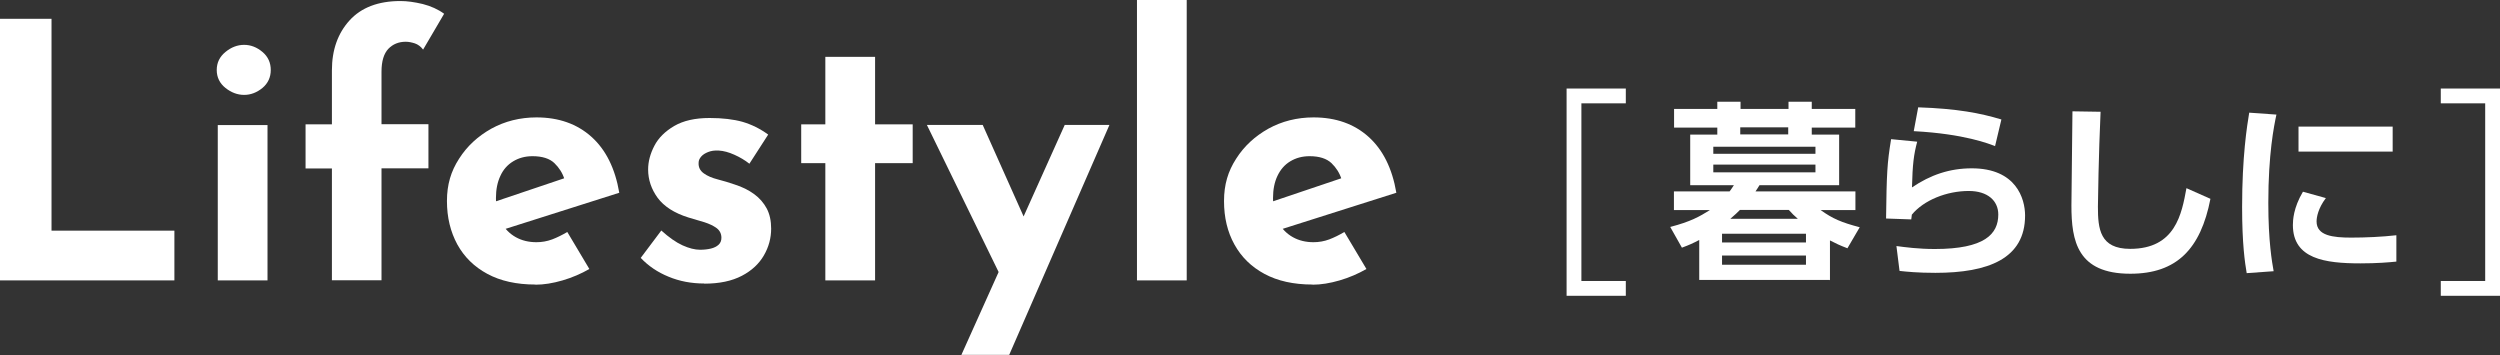 <?xml version="1.0" encoding="UTF-8"?><svg xmlns="http://www.w3.org/2000/svg" viewBox="0 0 168.87 23.98"><rect x="0" y="0" width="168.87" height="23.98" fill="#333333" stroke="none"/><defs><style>.d{fill:#fff;}.e{fill:none;stroke:#fff;stroke-miterlimit:10;}</style></defs><g id="a"/><g id="b"><g id="c"><g><g><path class="d" d="M0,1.27H3.48V15.58H11.78v3.36H0V1.27Z"/><path class="d" d="M14.64,4.73c0-.5,.2-.9,.59-1.22,.39-.32,.81-.48,1.26-.48s.86,.16,1.24,.48c.38,.32,.56,.73,.56,1.22s-.19,.9-.56,1.21c-.38,.31-.79,.47-1.24,.47s-.87-.16-1.26-.47c-.39-.31-.59-.72-.59-1.21Zm.07,3.72h3.36v10.49h-3.36V8.45Z"/><path class="d" d="M22.42,18.94v-7.56h-1.78v-2.98h1.78v-3.65c0-1.38,.4-2.5,1.19-3.37,.79-.87,1.94-1.31,3.44-1.31,.45,0,.95,.07,1.5,.2,.55,.14,1.04,.36,1.45,.66l-1.42,2.42c-.16-.21-.35-.35-.56-.42-.22-.07-.42-.11-.61-.11-.48,0-.87,.16-1.18,.48-.3,.32-.46,.83-.46,1.54v3.55h3.17v2.98h-3.17v7.56h-3.36Z"/><path class="d" d="M36.17,19.22c-1.28,0-2.36-.24-3.25-.72-.89-.48-1.56-1.14-2.03-1.99-.46-.85-.7-1.82-.7-2.93s.27-2.01,.82-2.86c.54-.85,1.27-1.52,2.18-2.03,.91-.5,1.93-.76,3.05-.76,1.5,0,2.74,.44,3.71,1.31,.97,.87,1.6,2.13,1.88,3.78l-8.16,2.59-.74-1.82,5.9-1.99-.7,.31c-.13-.42-.36-.78-.68-1.09s-.82-.47-1.48-.47c-.5,0-.93,.12-1.31,.35-.38,.23-.67,.56-.86,.98-.2,.42-.3,.92-.3,1.5,0,.66,.12,1.2,.36,1.64,.24,.44,.57,.77,.98,1s.88,.34,1.39,.34c.37,0,.72-.06,1.07-.19,.34-.13,.68-.3,1.02-.5l1.49,2.5c-.56,.32-1.16,.58-1.81,.77-.65,.19-1.26,.29-1.84,.29Z"/><path class="d" d="M47.57,19.15c-.86,0-1.67-.15-2.41-.46-.74-.3-1.37-.73-1.88-1.27l1.39-1.85c.51,.46,.99,.8,1.43,1s.84,.3,1.19,.3c.27,0,.52-.03,.73-.08s.39-.14,.52-.26c.13-.12,.19-.28,.19-.47,0-.27-.11-.49-.32-.65-.22-.16-.49-.29-.83-.4-.34-.1-.7-.21-1.08-.32-.96-.3-1.65-.75-2.08-1.33-.42-.58-.64-1.22-.64-1.91,0-.53,.14-1.06,.42-1.6,.28-.54,.73-.98,1.34-1.34,.62-.36,1.41-.54,2.39-.54,.88,0,1.62,.09,2.23,.26,.61,.18,1.18,.46,1.73,.86l-1.27,1.97c-.3-.24-.64-.44-1.02-.61s-.72-.26-1.04-.28c-.29-.02-.53,.02-.73,.1-.2,.08-.36,.18-.47,.31-.11,.13-.17,.26-.17,.41-.02,.3,.1,.54,.35,.72,.25,.18,.56,.31,.95,.41,.38,.1,.76,.21,1.13,.34,.51,.16,.95,.38,1.32,.65,.37,.27,.65,.6,.85,.97,.2,.38,.3,.83,.3,1.36,0,.64-.16,1.24-.49,1.81s-.82,1.03-1.49,1.38-1.51,.53-2.53,.53Z"/><path class="d" d="M55.75,3.84h3.36v4.56h2.54v2.62h-2.54v7.92h-3.36v-7.92h-1.63v-2.62h1.63V3.84Z"/><path class="d" d="M67.75,18.98l-5.14-10.54h3.77l3.96,8.86-2.59,1.68Zm-2.81,4.99l6.98-15.53h3.02l-6.77,15.53h-3.24Z"/><path class="d" d="M76.8,0h3.36V18.94h-3.36V0Z"/><path class="d" d="M88.66,19.22c-1.28,0-2.36-.24-3.25-.72s-1.56-1.14-2.03-1.99-.7-1.82-.7-2.93,.27-2.01,.82-2.86c.54-.85,1.27-1.52,2.18-2.03,.91-.5,1.93-.76,3.05-.76,1.5,0,2.74,.44,3.71,1.31,.97,.87,1.6,2.13,1.88,3.78l-8.16,2.59-.74-1.82,5.9-1.99-.7,.31c-.13-.42-.36-.78-.68-1.09-.33-.31-.82-.47-1.48-.47-.5,0-.93,.12-1.31,.35s-.66,.56-.86,.98-.3,.92-.3,1.5c0,.66,.12,1.2,.36,1.64s.57,.77,.98,1,.88,.34,1.39,.34c.37,0,.72-.06,1.07-.19,.34-.13,.68-.3,1.02-.5l1.49,2.5c-.56,.32-1.16,.58-1.81,.77-.65,.19-1.26,.29-1.84,.29Z"/></g><g><path class="d" d="M123.58,18.91h-8.8v-2.7c-.42,.22-.66,.33-1.17,.52l-.79-1.4c1.38-.36,1.98-.7,2.68-1.14h-2.43v-1.26h3.76c.07-.08,.1-.14,.29-.42h-2.95v-3.42h1.83v-.47h-2.92v-1.26h2.92v-.49h1.57v.49h3.24v-.49h1.57v.49h2.94v1.26h-2.94v.47h1.85v3.42h-5.38c-.12,.2-.14,.22-.27,.42h6.75v1.26h-2.35c.81,.58,1.39,.83,2.64,1.16l-.83,1.42c-.53-.2-.79-.33-1.18-.53v2.69Zm-.95-9h-6.9v.48h6.9v-.48Zm0,1.21h-6.9v.52h6.9v-.52Zm-.64,4.67h-5.67v.59h5.67v-.59Zm0,1.47h-5.67v.62h5.67v-.62Zm-.55-2.48c-.25-.22-.38-.34-.61-.6h-3.3c-.18,.18-.3,.3-.65,.6h4.56Zm-.65-6.18h-3.24v.48h3.24v-.48Z"/><path class="d" d="M129.5,9.58c-.23,.87-.31,1.5-.35,3.08,1.25-.85,2.55-1.29,4.04-1.29,2.99,0,3.6,2.04,3.6,3.19,0,2.91-2.48,3.87-6.06,3.87-1.2,0-1.96-.08-2.42-.13l-.21-1.68c.6,.08,1.5,.2,2.59,.2,3.37,0,4.29-1.01,4.29-2.33,0-.94-.73-1.59-1.99-1.59-1.5,0-3.04,.62-3.85,1.6-.01,.16-.03,.21-.04,.32l-1.7-.06c.04-3.04,.07-3.72,.34-5.36l1.76,.17Zm5.26,.29c-.36-.14-2.05-.83-5.49-1.01l.3-1.61c2.65,.09,4.19,.39,5.62,.82l-.43,1.81Z"/><path class="d" d="M141.89,7.54c-.13,2.87-.18,6.11-.18,6.42,0,1.5,.13,2.85,2.18,2.85,3.05,0,3.48-2.35,3.8-4.1l1.62,.72c-.66,3.39-2.28,5.06-5.41,5.06-3.58,0-3.98-2.21-3.98-4.6,0-1,.07-5.46,.07-6.37l1.9,.03Z"/><path class="d" d="M153.77,7.73c-.17,.79-.55,2.67-.55,5.97,0,2.63,.25,3.99,.36,4.62l-1.82,.13c-.12-.71-.31-1.96-.31-4.46,0-3.42,.33-5.47,.48-6.38l1.83,.13Zm3.33,5.66c-.52,.69-.62,1.29-.62,1.57,0,.96,1.1,1.09,2.34,1.09,.96,0,2.09-.05,3.05-.16v1.78c-.49,.05-1.29,.12-2.43,.12-2.39,0-4.56-.3-4.56-2.59,0-.31,.03-1.16,.68-2.25l1.55,.43Zm4.52-4.84v1.69h-6.36v-1.69h6.36Z"/></g><polyline class="e" points="109.82 6.48 106.32 6.48 106.32 19.48 109.82 19.48"/><polyline class="e" points="164.87 19.48 168.37 19.48 168.37 6.48 164.87 6.48"/></g></g></g></svg>